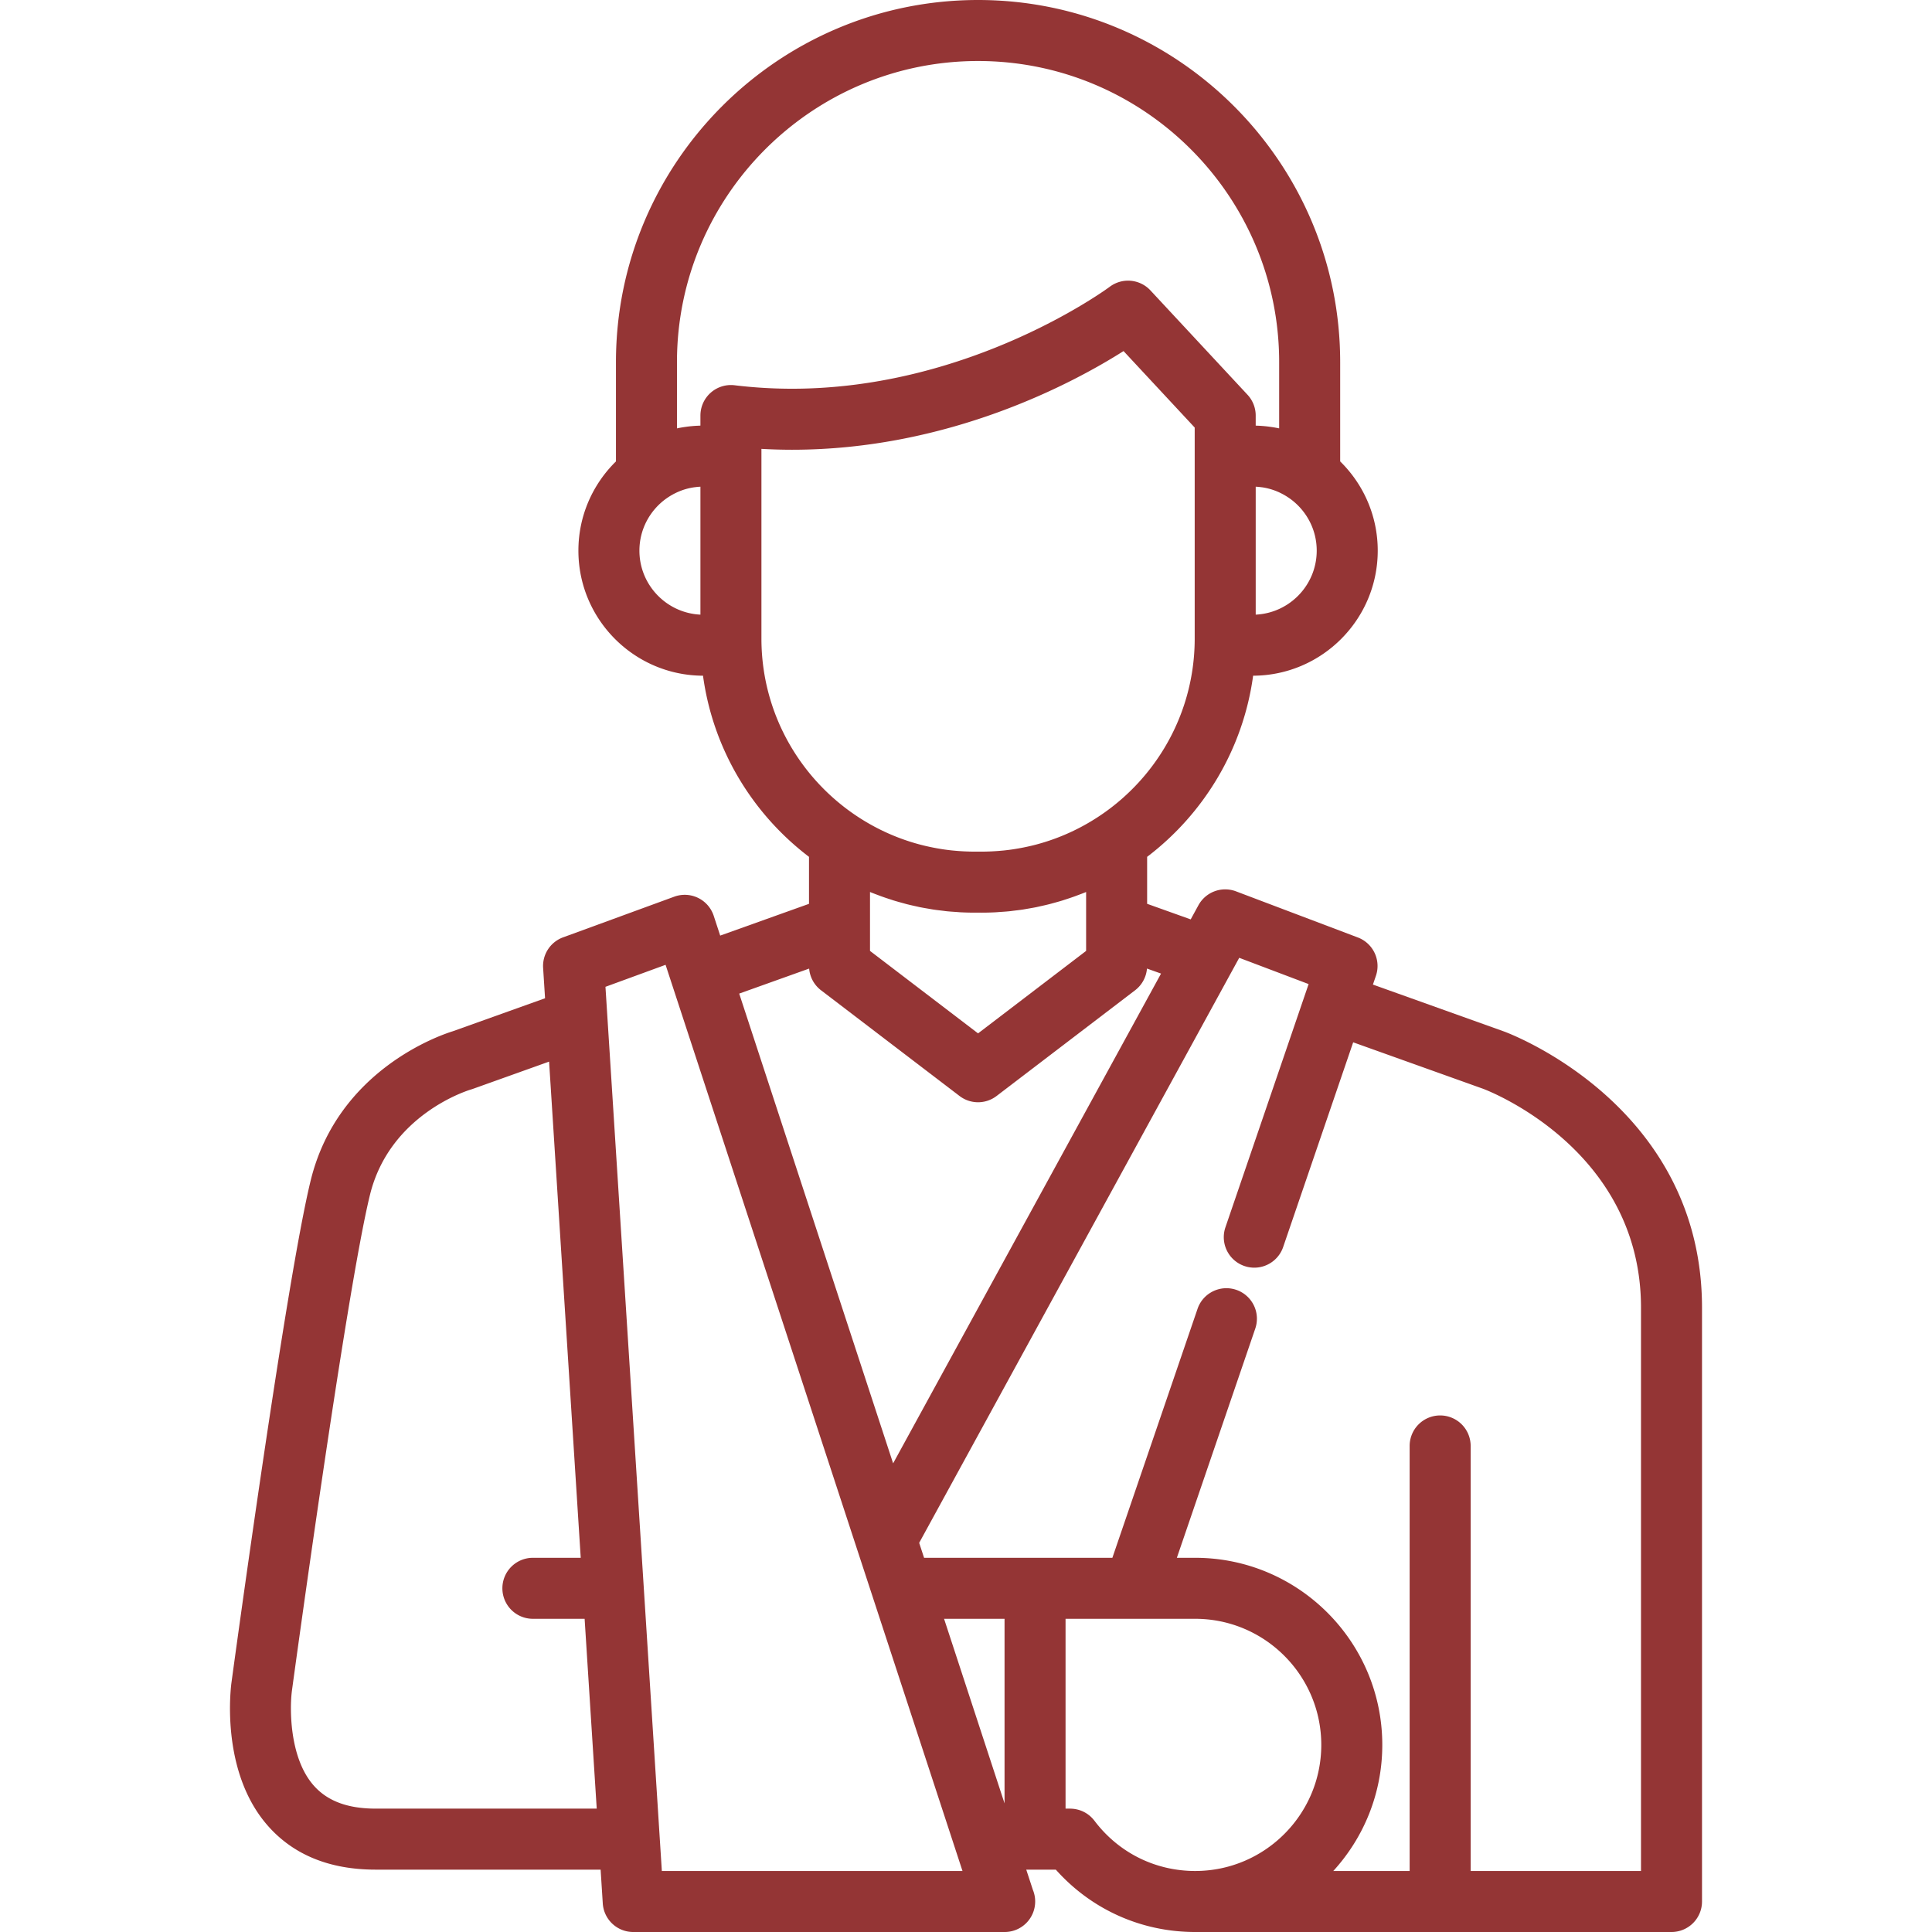 <svg xmlns="http://www.w3.org/2000/svg" version="1.1" xmlns:xlink="http://www.w3.org/1999/xlink" xmlns:svgjs="http://svgjs.com/svgjs" width="512" height="512" x="0" y="0" viewBox="0 0 512.001 512.001" style="enable-background:new 0 0 512 512" xml:space="preserve" class=""><g><path d="m398.6 273.359-34.761-12.435.79-2.31a8.083 8.083 0 0 0-4.787-10.176l-32.288-12.223a8.086 8.086 0 0 0-9.954 3.681l-2.052 3.752-11.545-4.129v-12.448c14.994-11.397 25.429-28.476 28.089-48.001 18.221-.067 33.023-14.907 33.023-33.142 0-9.255-3.817-17.631-9.953-23.65V95.963C355.159 43.049 312.111 0 259.198 0c-52.914 0-95.963 43.049-95.963 95.963v26.317c-6.136 6.019-9.952 14.394-9.952 23.649 0 18.235 14.803 33.075 33.023 33.142 2.66 19.525 13.095 36.604 28.088 48.001v12.455l-23.532 8.418-1.717-5.241a8.08 8.08 0 0 0-4.153-4.756 8.077 8.077 0 0 0-6.307-.319l-29.462 10.779a8.083 8.083 0 0 0-5.29 8.107l.512 8.036-24.44 8.742c-3.372 1.042-30.472 10.265-37.654 39.48-6.495 26.422-20.411 128.714-20.993 133.006-.135.946-3.148 23.353 9.477 37.897 6.795 7.83 16.454 11.799 28.708 11.799h59.628l.571 8.958a8.085 8.085 0 0 0 8.068 7.569H266.249a8.082 8.082 0 0 0 8.084-8.084 8.055 8.055 0 0 0-.609-3.085l-1.756-5.358h7.835c9.402 10.543 22.637 16.527 36.936 16.527h126.228a8.082 8.082 0 0 0 8.084-8.084V346.544c-.001-53.164-50.229-72.363-52.451-73.185zM99.542 479.304c-7.439 0-12.823-2.023-16.461-6.186-6.469-7.403-6.318-20.624-5.71-25.117.143-1.055 14.388-105.776 20.679-131.371 5.226-21.258 25.878-27.638 26.716-27.888.166-.047.331-.1.494-.158l20.255-7.245 8.385 131.495h-12.679a8.083 8.083 0 0 0-8.084 8.084 8.084 8.084 0 0 0 8.084 8.084h13.71l3.208 50.302H99.542zm239.696-348.706a17.157 17.157 0 0 1 2.413 1.405c.095.066.191.129.285.198 4.243 3.089 7.008 8.091 7.008 13.728.001 9.089-7.181 16.534-16.167 16.957v-33.902c.078.003.156.004.234.01.387.024.77.061 1.149.111.123.016.247.026.37.044 1.053.159 2.075.414 3.055.759.03.011.058.023.088.033.453.162.896.344 1.329.542l.236.115zM185.62 162.886c-8.987-.422-16.168-7.868-16.168-16.957 0-5.64 2.767-10.642 7.013-13.731.091-.066.183-.127.274-.191a16.93 16.93 0 0 1 1.301-.825c.364-.208.737-.403 1.119-.585.079-.038.157-.077.237-.113.433-.198.874-.379 1.326-.54.031-.011.061-.025.093-.036.98-.345 2.002-.598 3.054-.758.123-.018.248-.029.371-.045.379-.05.762-.087 1.148-.111.078-.004.156-.005.234-.01v33.902zm2.724-58.812a8.085 8.085 0 0 0-2.724 6.051v2.668c-.17.004-.341.017-.511.024-.223.009-.446.018-.668.031a33.56 33.56 0 0 0-1.055.081c-.175.016-.349.03-.523.05-.428.045-.853.101-1.277.163l-.275.039c-.64.099-1.277.209-1.907.345V95.963c0-43.999 35.796-79.794 79.794-79.794 43.997 0 79.792 35.796 79.792 79.794v17.561a32.106 32.106 0 0 0-1.907-.344c-.091-.014-.182-.026-.274-.039-.425-.061-.85-.117-1.278-.163-.174-.018-.348-.033-.523-.05a29.57 29.57 0 0 0-1.723-.112c-.17-.006-.34-.02-.511-.024v-2.668a8.083 8.083 0 0 0-2.165-5.506l-25.737-27.666A8.096 8.096 0 0 0 294.089 76c-.36.271-36.531 27.016-84.173 27.016-5.103 0-10.229-.309-15.236-.917a8.089 8.089 0 0 0-6.336 1.975zm13.444 65.146v-50.263c2.704.153 5.419.231 8.127.231 41.724 0 74.727-17.838 87.837-26.15l18.856 20.268v55.914c0 24.318-15.452 45.096-37.053 53.032l-.056.02a55.962 55.962 0 0 1-5.268 1.641l-.01.002a54.435 54.435 0 0 1-2.994.678c-.746.149-1.496.284-2.252.403-.112.017-.223.039-.335.056-.847.128-1.702.236-2.561.327-.198.021-.397.036-.595.055a56.38 56.38 0 0 1-2.025.154c-.243.014-.486.029-.73.04-.861.039-1.726.066-2.596.066h-1.87c-.871 0-1.735-.027-2.597-.066-.244-.011-.486-.026-.729-.04a58.594 58.594 0 0 1-2.025-.154c-.198-.018-.398-.034-.597-.055a55.359 55.359 0 0 1-2.559-.327c-.114-.017-.227-.039-.342-.057a57.213 57.213 0 0 1-2.781-.512 56.433 56.433 0 0 1-2.454-.568l-.019-.004a56.2 56.2 0 0 1-5.257-1.636l-.072-.026c-21.595-7.939-37.043-28.713-37.043-53.029zm86.044 67.168v15.613l-28.635 21.855-28.635-21.855v-15.613c.833.344 1.677.658 2.522.97.094.035.185.072.278.107.943.345 1.895.662 2.851.967.192.061.38.129.573.189.872.269 1.752.513 2.633.749.285.077.565.162.85.235.81.207 1.627.387 2.444.566.363.08.722.169 1.086.243.764.154 1.535.282 2.305.413.421.071.84.154 1.264.218.748.113 1.5.198 2.253.287.45.054.896.12 1.347.166.803.08 1.609.13 2.417.184.405.027.805.069 1.213.088 1.217.06 2.438.093 3.663.093h1.87a73.19 73.19 0 0 0 3.663-.093c.409-.021.812-.063 1.218-.089.805-.054 1.61-.103 2.411-.184.455-.045.903-.112 1.355-.166.75-.089 1.5-.174 2.245-.286.426-.065.846-.148 1.27-.22.768-.129 1.537-.258 2.299-.412.365-.074.724-.164 1.088-.244a75.229 75.229 0 0 0 2.444-.565c.286-.073.566-.158.85-.234.882-.236 1.761-.48 2.633-.749.193-.059.382-.127.573-.189a71.843 71.843 0 0 0 2.851-.967c.094-.034.185-.072.279-.107.845-.313 1.69-.626 2.522-.97zm-73.399 20.296a8.07 8.07 0 0 0 3.14 5.742l36.72 28.025c1.448 1.105 3.177 1.658 4.904 1.658s3.457-.553 4.904-1.658l36.72-28.025a8.079 8.079 0 0 0 3.14-5.748l3.727 1.333-71.001 129.793-40.79-124.489 18.536-6.631zm-39.038 239.148-14.942-234.316 15.932-5.829 53.092 162.032 1.873 5.716v.001l23.72 72.396h-79.675zm90.819-17.917-16.027-48.913h16.027v48.913zm50.524 17.917c-10.582 0-20.311-4.852-26.695-13.312-.015-.021-.032-.038-.047-.057a8.094 8.094 0 0 0-.942-1.025c-.065-.06-.129-.121-.196-.179-.127-.11-.26-.212-.393-.314-.079-.059-.155-.12-.236-.176-.134-.094-.273-.18-.412-.266-.083-.051-.165-.104-.249-.151a8.334 8.334 0 0 0-.451-.232c-.081-.039-.16-.08-.241-.116a7.893 7.893 0 0 0-.485-.193c-.081-.03-.161-.061-.243-.088a7.487 7.487 0 0 0-.492-.142c-.091-.024-.181-.05-.272-.07a8.717 8.717 0 0 0-.461-.087c-.113-.018-.225-.038-.338-.052a9.795 9.795 0 0 0-.825-.059c-.055-.001-.109-.009-.164-.009h-1.213v-50.302H316.738c18.425 0 33.415 14.989 33.415 33.414s-14.989 33.416-33.415 33.416zm73.002 0v-112.64a8.082 8.082 0 0 0-8.084-8.084 8.082 8.082 0 0 0-8.084 8.084v112.64h-20.236c8.06-8.82 12.985-20.553 12.985-33.416 0-27.34-22.243-49.582-49.583-49.582h-4.858l20.78-60.745a8.085 8.085 0 0 0-5.033-10.266c-4.222-1.44-8.821.808-10.266 5.033l-22.57 65.978H244.89l-.866-2.642-.432-1.318 84.816-155.045 18.39 6.961-22.046 64.456a8.084 8.084 0 1 0 15.299 5.231l18.556-54.252 34.483 12.334c2.201.836 41.792 16.493 41.792 57.983v149.289H389.74z" fill="#943535" data-original="#000000"></path></g></svg>